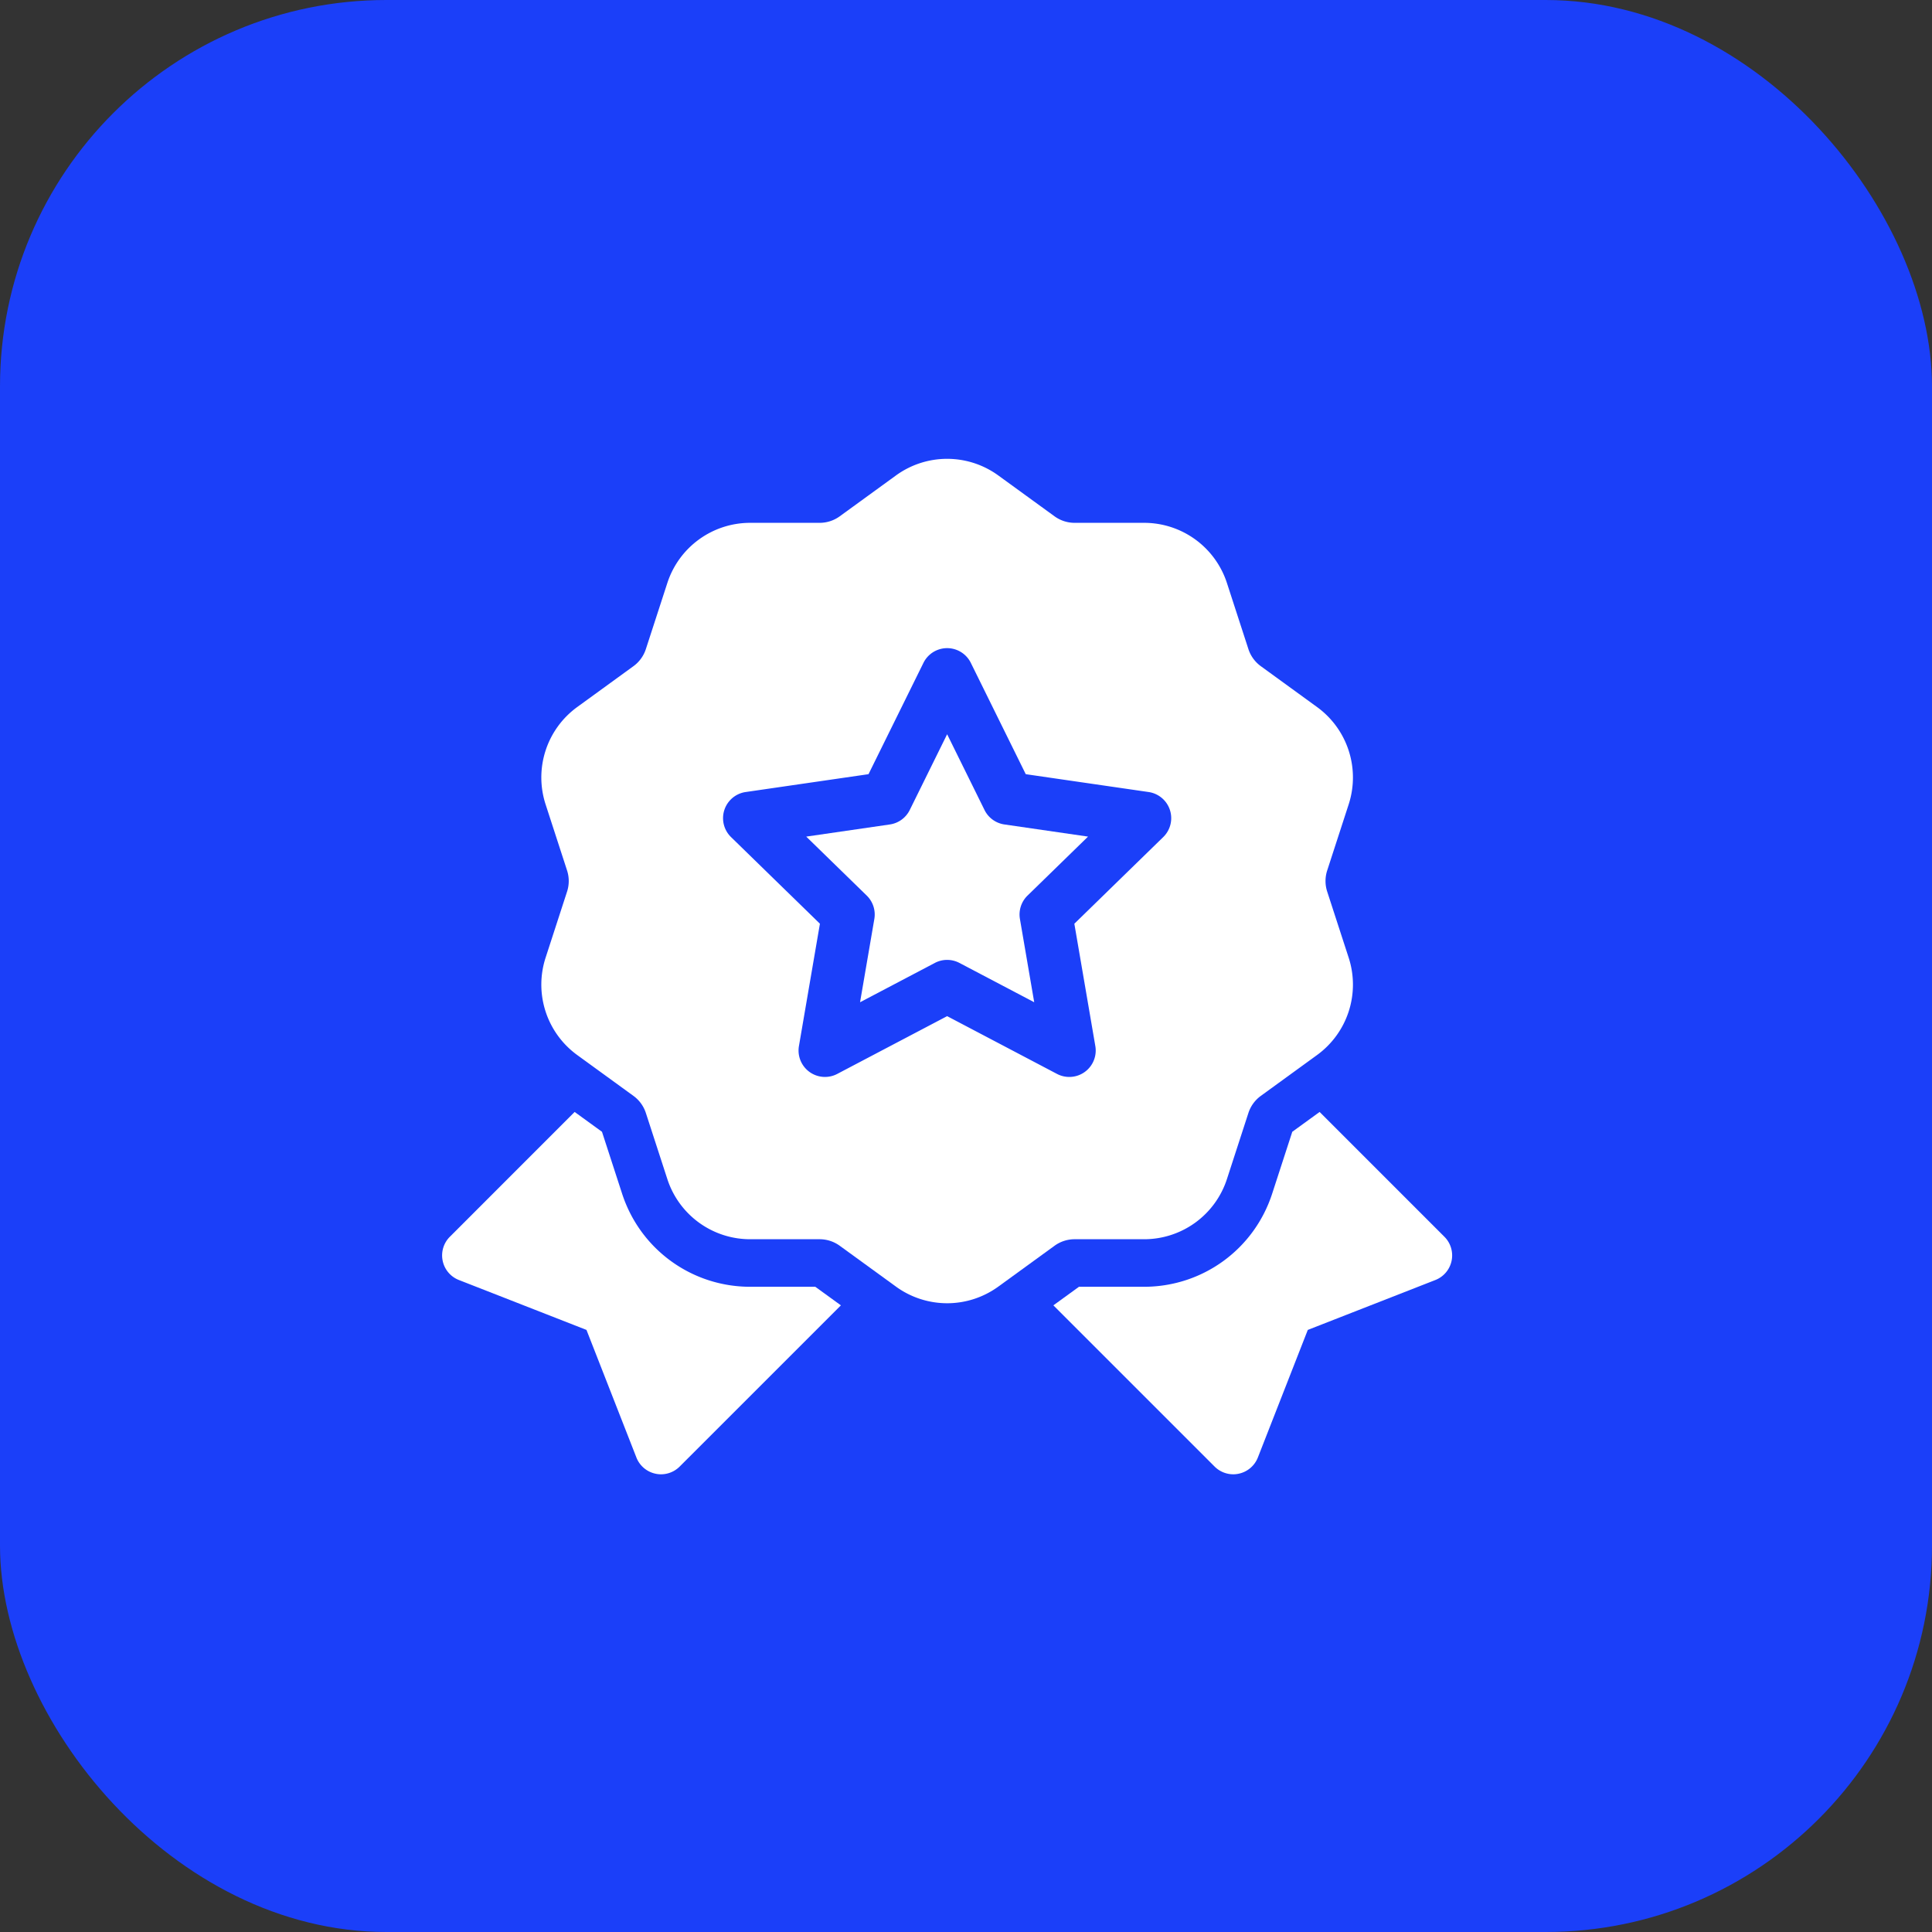 <svg xmlns="http://www.w3.org/2000/svg" xmlns:xlink="http://www.w3.org/1999/xlink" width="512" height="512" x="0" y="0" viewBox="0 0 512 512" style="enable-background:new 0 0 512 512" xml:space="preserve"><rect x="0" y="0" width="512" height="512" fill="#333333" stroke="none"/><rect width="512" height="512" rx="102.4" ry="102.4" fill="#1b3ff9"></rect><g transform="matrix(0.7,0,0,0.7,75.3,76.845)"><path d="M265.156 196.88 251 168.195l-14.156 28.685a10 10 0 0 1-7.53 5.47l-31.656 4.6 22.907 22.328a10.004 10.004 0 0 1 2.876 8.852l-5.408 31.528 28.314-14.886a10.002 10.002 0 0 1 9.306 0l28.314 14.886-5.408-31.528a10.005 10.005 0 0 1 2.876-8.852l22.907-22.328-31.656-4.6a10.002 10.002 0 0 1-7.53-5.47z" fill="#ffffff" opacity="1" data-original="#000000"></path><path d="M394.896 227.796a12.946 12.946 0 0 1 0-8.057l8.104-24.94a32.957 32.957 0 0 0-12.002-36.938l-21.215-15.414a12.954 12.954 0 0 1-4.736-6.519l-8.104-24.94a32.958 32.958 0 0 0-31.422-22.828h-26.224c-2.771 0-5.421-.861-7.663-2.49l-21.216-15.414a32.958 32.958 0 0 0-38.838 0L210.365 85.67a12.956 12.956 0 0 1-7.663 2.49h-26.224a32.959 32.959 0 0 0-31.422 22.829l-8.104 24.941a12.956 12.956 0 0 1-4.736 6.518l-21.215 15.414A32.956 32.956 0 0 0 99 194.799l8.104 24.941a12.946 12.946 0 0 1 0 8.057L99 252.738a32.957 32.957 0 0 0 12.002 36.938l21.216 15.415a12.944 12.944 0 0 1 4.735 6.519l8.104 24.94a32.958 32.958 0 0 0 31.422 22.828h26.224c2.771 0 5.421.861 7.663 2.49l21.216 15.413a32.982 32.982 0 0 0 19.419 6.33c6.805 0 13.612-2.11 19.419-6.329l21.217-15.414a12.951 12.951 0 0 1 7.662-2.49h26.224a32.959 32.959 0 0 0 31.422-22.829l8.104-24.941a12.95 12.95 0 0 1 4.736-6.518L391 289.675a32.957 32.957 0 0 0 12.002-36.938zm-62.083-20.667-33.651 32.801 7.944 46.317a10 10 0 0 1-14.51 10.543L251 274.921l-41.596 21.868a10.001 10.001 0 0 1-14.51-10.542l7.944-46.317-33.651-32.801a10 10 0 0 1 5.542-17.057l46.506-6.758 20.797-42.141a10.001 10.001 0 0 1 17.936 0l20.797 42.141 46.506 6.758a9.998 9.998 0 0 1 5.542 17.057z" fill="#ffffff" opacity="1" data-original="#000000"></path><path d="m439.26 358.44-47.24-47.25-10.35 7.51-7.61 23.41c-6.85 21.1-26.36 35.27-48.54 35.27h-24.61l-9.69 7.03 61.04 61.03c1.89 1.89 4.45 2.93 7.07 2.93.68 0 1.37-.07 2.05-.22 3.3-.69 6.03-3 7.26-6.14l18.9-48.3 48.29-18.89a9.986 9.986 0 0 0 6.15-7.27c.69-3.3-.33-6.73-2.72-9.11zM201.09 377.38h-24.61c-22.18 0-41.69-14.17-48.54-35.27l-7.61-23.41-10.35-7.51-47.24 47.25a9.976 9.976 0 0 0-2.72 9.11c.69 3.31 3 6.04 6.15 7.27l48.29 18.89 18.9 48.3a9.997 9.997 0 0 0 7.26 6.14c.68.15 1.37.22 2.05.22 2.62 0 5.18-1.04 7.07-2.93l61.04-61.03z" fill="#ffffff" opacity="1" data-original="#000000"></path></g></svg>